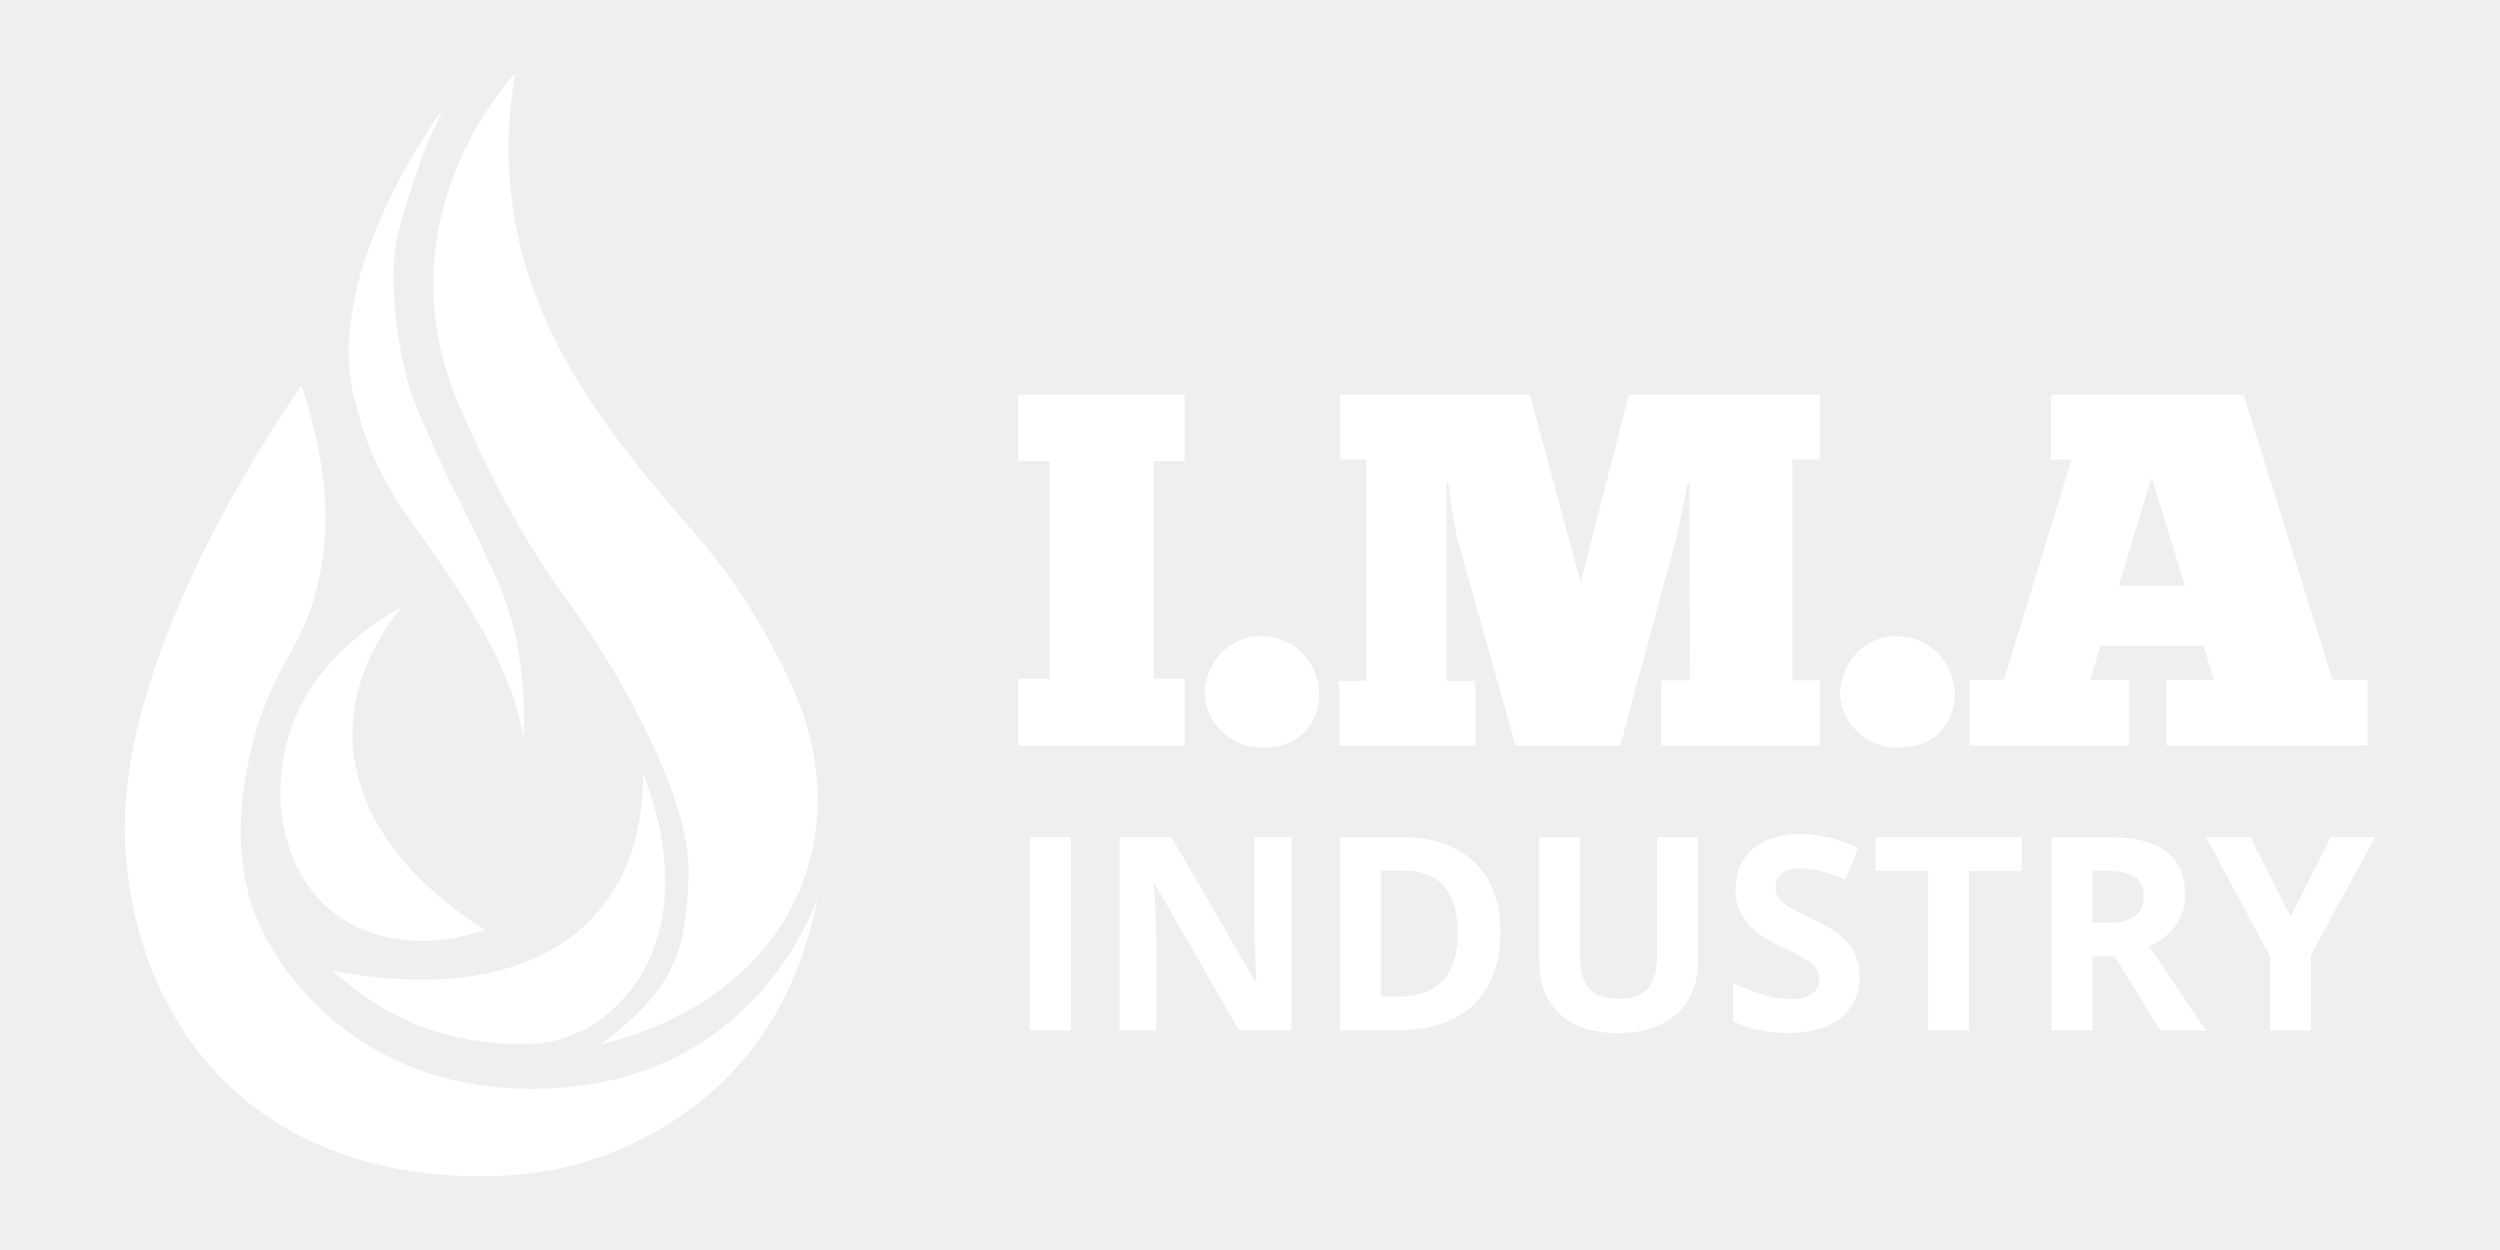<?xml version="1.0" encoding="UTF-8"?>
<svg xmlns="http://www.w3.org/2000/svg" xmlns:xlink="http://www.w3.org/1999/xlink" viewBox="0 0 283.46 141.73">
  <defs>
    <style>
      .cls-1 {
        fill: #9c9b9b;
        mix-blend-mode: luminosity;
        opacity: .21;
      }

      .cls-2 {
        fill: url(#linear-gradient);
      }

      .cls-3 {
        mask: url(#mask);
      }

      .cls-4 {
        filter: url(#luminosity-noclip-2);
      }

      .cls-5 {
        fill: #fff;
      }

      .cls-6 {
        fill: url(#linear-gradient-2);
      }

      .cls-7 {
        opacity: .78;
      }

      .cls-8 {
        isolation: isolate;
      }
    </style>
    <filter id="luminosity-noclip-2" data-name="luminosity-noclip" x="-7.28" y="-12.36" width="293.88" height="166.46" color-interpolation-filters="sRGB" filterUnits="userSpaceOnUse">
      <feFlood flood-color="#fff" result="bg"/>
      <feBlend in="SourceGraphic" in2="bg"/>
    </filter>
    <linearGradient id="linear-gradient" x1="285.91" y1="155.3" x2="-6.58" y2="-13.57" gradientUnits="userSpaceOnUse">
      <stop offset=".05" stop-color="#000"/>
      <stop offset=".39" stop-color="#6a6a6a"/>
      <stop offset=".54" stop-color="#b6b6b5"/>
      <stop offset=".57" stop-color="#b1b1b0"/>
      <stop offset=".61" stop-color="#a4a4a3"/>
      <stop offset=".65" stop-color="#8e8e8e"/>
      <stop offset=".69" stop-color="#707070"/>
      <stop offset=".69" stop-color="#6a6a6a"/>
      <stop offset=".71" stop-color="#545454"/>
      <stop offset=".75" stop-color="#353535"/>
      <stop offset=".78" stop-color="#1e1e1e"/>
      <stop offset=".82" stop-color="#0d0d0d"/>
      <stop offset=".86" stop-color="#030303"/>
      <stop offset=".92" stop-color="#000"/>
    </linearGradient>
    <mask id="mask" x="-7.28" y="-12.36" width="293.88" height="166.46" maskUnits="userSpaceOnUse">
      <g class="cls-4">
        <rect class="cls-2" x="-7.28" y="-12.36" width="293.88" height="166.46"/>
      </g>
    </mask>
    <linearGradient id="linear-gradient-2" x1="208.25" y1="-44.35" x2="75.21" y2="186.08" gradientUnits="userSpaceOnUse">
      <stop offset="0" stop-color="#fff"/>
      <stop offset=".16" stop-color="#fefdfd" stop-opacity=".91"/>
      <stop offset=".51" stop-color="#fbfafa" stop-opacity=".68"/>
      <stop offset=".93" stop-color="#f8f7f7" stop-opacity=".37"/>
    </linearGradient>
  </defs>
  <g class="cls-8">
    <g id="Calque_1" data-name="Calque 1">
      <g class="cls-7">
        <rect class="cls-1" x="0" y="0" width="283.46" height="141.73"/>
        <g class="cls-3">
          <path class="cls-6" d="M283.46,0V141.73H0V0H283.46m.58-.58H-.58V142.32H284.05V-.58h0Z"/>
        </g>
      </g>
      <g>
        <g>
          <path class="cls-5" d="M34.18,43.74s-20.01,27.75-19.99,49.8c0,0-1.05,19.06,13.54,31.12,14.47,11.97,34.09,8.12,34.09,8.12,0,0,25.68-3.05,30.89-31.08,0,0-6.4,20.61-30.34,21.71-21.32,.97-30.12-13.31-31.87-16.42-.28-.5-.6-1.16-.77-1.51-1.01-2.11-4.31-8.87-1.02-21.47,.92-3.51,2.39-6.84,4.22-9.97,.99-1.7,2.37-4.83,2.86-6.82,.85-3.48,2.69-10.57-1.6-23.47Z"/>
          <g>
            <path class="cls-5" d="M72.93,87.71c.01,18.59-14.55,26.37-35.26,22.34,6.27,5.57,12.81,8.38,22.01,8.34,1.2,0,3.09-.27,4.2-.66s2.81-1.11,3.82-1.83c7.98-5.77,9.89-16.02,5.23-28.19Z"/>
            <path class="cls-5" d="M54.97,105.43c-15.4-9.72-19.69-23.89-9.35-36.68-9.55,5.45-14.1,12.83-13.83,22.07,.98,13.86,12.4,18.31,23.19,14.62Z"/>
            <path class="cls-5" d="M50.15,12.51s-13.94,18.43-9.85,33.12c.09,.34,.19,.67,.27,1.01,.36,1.42,1.61,6.36,5.95,12.37,3.38,4.67,5.66,8.16,6.48,9.57,.26,.44,.52,.88,.79,1.32,1.24,2.02,4.85,8.28,5.52,13.82,0,0,1.08-10.43-3.81-19.83,0,0-3.18-6.9-4.48-9.25,0,0-4.17-8.75-4.79-11.33,0,0-3.09-11.11-.73-18.2,0,0,2.07-7.24,3.58-10.27,.1-.21,.2-.4,.38-.81l.69-1.53Z"/>
            <path class="cls-5" d="M68.14,118.39s19.87-3.71,23.94-21.95c1.04-4.68,.76-9.55-.59-14.15-1.58-5.36-6.39-14.48-12.26-21.29-10.81-12.53-24.96-28.37-20.83-52.64,0,0-16.02,16.51-5.94,38.52,0,0,4.9,11.76,11.4,20.55,6.5,8.79,14.51,23.19,14.22,31.75s-1.37,12.74-9.94,19.21Z"/>
          </g>
        </g>
        <g>
          <g>
            <path class="cls-5" d="M115.44,44.77h18.89v7.51h-3.53v24.69h3.53v7.57h-18.89v-7.57h3.58v-24.69h-3.58v-7.51Z"/>
            <path class="cls-5" d="M136.6,78.63c0-.72,.14-1.47,.43-2.25,.28-.78,.69-1.48,1.22-2.11,.53-.63,1.2-1.14,2.02-1.54,.82-.4,1.74-.6,2.76-.6s1.94,.2,2.76,.6c.82,.4,1.51,.91,2.08,1.54,.57,.63,1,1.33,1.28,2.11,.28,.78,.43,1.53,.43,2.25,0,1.71-.55,3.16-1.65,4.35-1.1,1.19-2.73,1.79-4.89,1.79-.95,0-1.81-.18-2.59-.54-.78-.36-1.45-.83-2.02-1.39-.57-.57-1.02-1.22-1.34-1.96-.32-.74-.48-1.49-.48-2.25Z"/>
            <path class="cls-5" d="M191.34,54.78c-.11,.65-.25,1.35-.4,2.11-.15,.76-.3,1.49-.45,2.19-.15,.7-.29,1.35-.43,1.93-.13,.59-.26,1.05-.37,1.39l-5.97,22.13h-11.89c-1.06-3.79-2.12-7.58-3.19-11.35-1.06-3.77-2.13-7.56-3.19-11.35-.08-.23-.17-.6-.28-1.11-.11-.51-.23-1.09-.34-1.74-.11-.64-.23-1.33-.34-2.05-.11-.72-.19-1.44-.23-2.16h-.23v22.42h3.24v7.34h-15.42v-7.34h3.07v-25.09h-3.01v-7.34h21.56l5.75,21.28,5.46-21.28h21.68v7.34h-3.13v25.04h3.13v7.4h-17.98v-7.4h3.24l-.06-19v-3.36h-.23Z"/>
            <path class="cls-5" d="M208.64,78.63c0-.72,.14-1.47,.43-2.25,.28-.78,.69-1.48,1.22-2.11,.53-.63,1.2-1.14,2.02-1.54,.82-.4,1.74-.6,2.76-.6s1.94,.2,2.76,.6c.82,.4,1.51,.91,2.08,1.54s1,1.33,1.28,2.11c.28,.78,.43,1.53,.43,2.25,0,1.71-.55,3.16-1.65,4.35-1.1,1.19-2.73,1.79-4.89,1.79-.95,0-1.81-.18-2.59-.54-.78-.36-1.45-.83-2.02-1.39-.57-.57-1.02-1.22-1.34-1.96-.32-.74-.48-1.49-.48-2.25Z"/>
            <path class="cls-5" d="M268.44,84.54h-22.82v-7.45h5.41l-1.19-3.87h-11.66l-1.2,3.87h4.44v7.45h-18.09v-7.45h3.87l7.68-24.98h-2.33v-7.34h21.85l10.07,32.32h3.98v7.45Zm-28.17-18.15h7.45l-3.76-12.29-3.7,12.29Z"/>
          </g>
          <g>
            <path class="cls-5" d="M116.78,116.83v-21.93h4.65v21.93h-4.65Z"/>
            <path class="cls-5" d="M146.4,116.83h-5.91l-9.54-16.59h-.13c.19,2.93,.28,5.02,.28,6.27v10.32h-4.15v-21.93h5.87l9.53,16.43h.11c-.15-2.85-.23-4.86-.23-6.05v-10.38h4.19v21.93Z"/>
            <path class="cls-5" d="M170.12,105.66c0,3.61-1.03,6.38-3.08,8.3-2.06,1.92-5.02,2.88-8.9,2.88h-6.21v-21.93h6.89c3.58,0,6.36,.94,8.34,2.83,1.98,1.89,2.97,4.53,2.97,7.92Zm-4.83,.12c0-4.71-2.08-7.07-6.24-7.07h-2.48v14.28h2c4.48,0,6.72-2.41,6.72-7.22Z"/>
            <path class="cls-5" d="M192.52,94.9v14.19c0,1.62-.36,3.04-1.09,4.26-.72,1.22-1.77,2.16-3.14,2.81-1.37,.65-2.99,.98-4.86,.98-2.82,0-5.01-.72-6.57-2.17-1.56-1.44-2.34-3.42-2.34-5.93v-14.13h4.63v13.43c0,1.69,.34,2.93,1.02,3.72s1.81,1.18,3.38,1.18,2.62-.4,3.31-1.19c.68-.79,1.03-2.04,1.03-3.74v-13.4h4.63Z"/>
            <path class="cls-5" d="M210.83,110.74c0,1.98-.71,3.54-2.14,4.68-1.43,1.14-3.41,1.71-5.95,1.71-2.34,0-4.41-.44-6.21-1.32v-4.32c1.48,.66,2.73,1.13,3.76,1.39,1.02,.27,1.96,.41,2.81,.41,1.02,0,1.8-.19,2.35-.59,.55-.39,.82-.97,.82-1.74,0-.43-.12-.81-.36-1.15-.24-.34-.59-.66-1.06-.97-.46-.31-1.41-.8-2.84-1.48-1.34-.63-2.34-1.24-3.01-1.81-.67-.58-1.21-1.26-1.61-2.03-.4-.77-.6-1.67-.6-2.7,0-1.94,.66-3.47,1.97-4.58,1.32-1.11,3.13-1.67,5.45-1.67,1.14,0,2.23,.14,3.26,.41s2.12,.65,3.25,1.14l-1.5,3.62c-1.17-.48-2.14-.82-2.9-1.01-.76-.19-1.52-.28-2.26-.28-.88,0-1.55,.2-2.03,.61s-.71,.94-.71,1.61c0,.41,.1,.77,.29,1.07,.19,.31,.49,.6,.91,.89,.41,.28,1.4,.8,2.95,1.54,2.05,.98,3.46,1.96,4.22,2.95,.76,.99,1.14,2.19,1.14,3.62Z"/>
            <path class="cls-5" d="M223.27,116.83h-4.65v-18.06h-5.96v-3.87h16.56v3.87h-5.96v18.06Z"/>
            <path class="cls-5" d="M237.25,108.42v8.42h-4.65v-21.93h6.39c2.98,0,5.19,.54,6.62,1.63s2.15,2.73,2.15,4.94c0,1.29-.35,2.44-1.06,3.44-.71,1-1.72,1.79-3.02,2.36,3.3,4.93,5.45,8.12,6.45,9.56h-5.16l-5.24-8.42h-2.48Zm0-3.78h1.5c1.47,0,2.56-.24,3.26-.73s1.05-1.26,1.05-2.31-.36-1.78-1.07-2.22-1.82-.66-3.32-.66h-1.41v5.93Z"/>
            <path class="cls-5" d="M259.71,103.93l4.58-9.03h5.01l-7.28,13.4v8.54h-4.62v-8.39l-7.28-13.55h5.04l4.55,9.03Z"/>
          </g>
        </g>
      </g>
    </g>
  </g>
</svg>